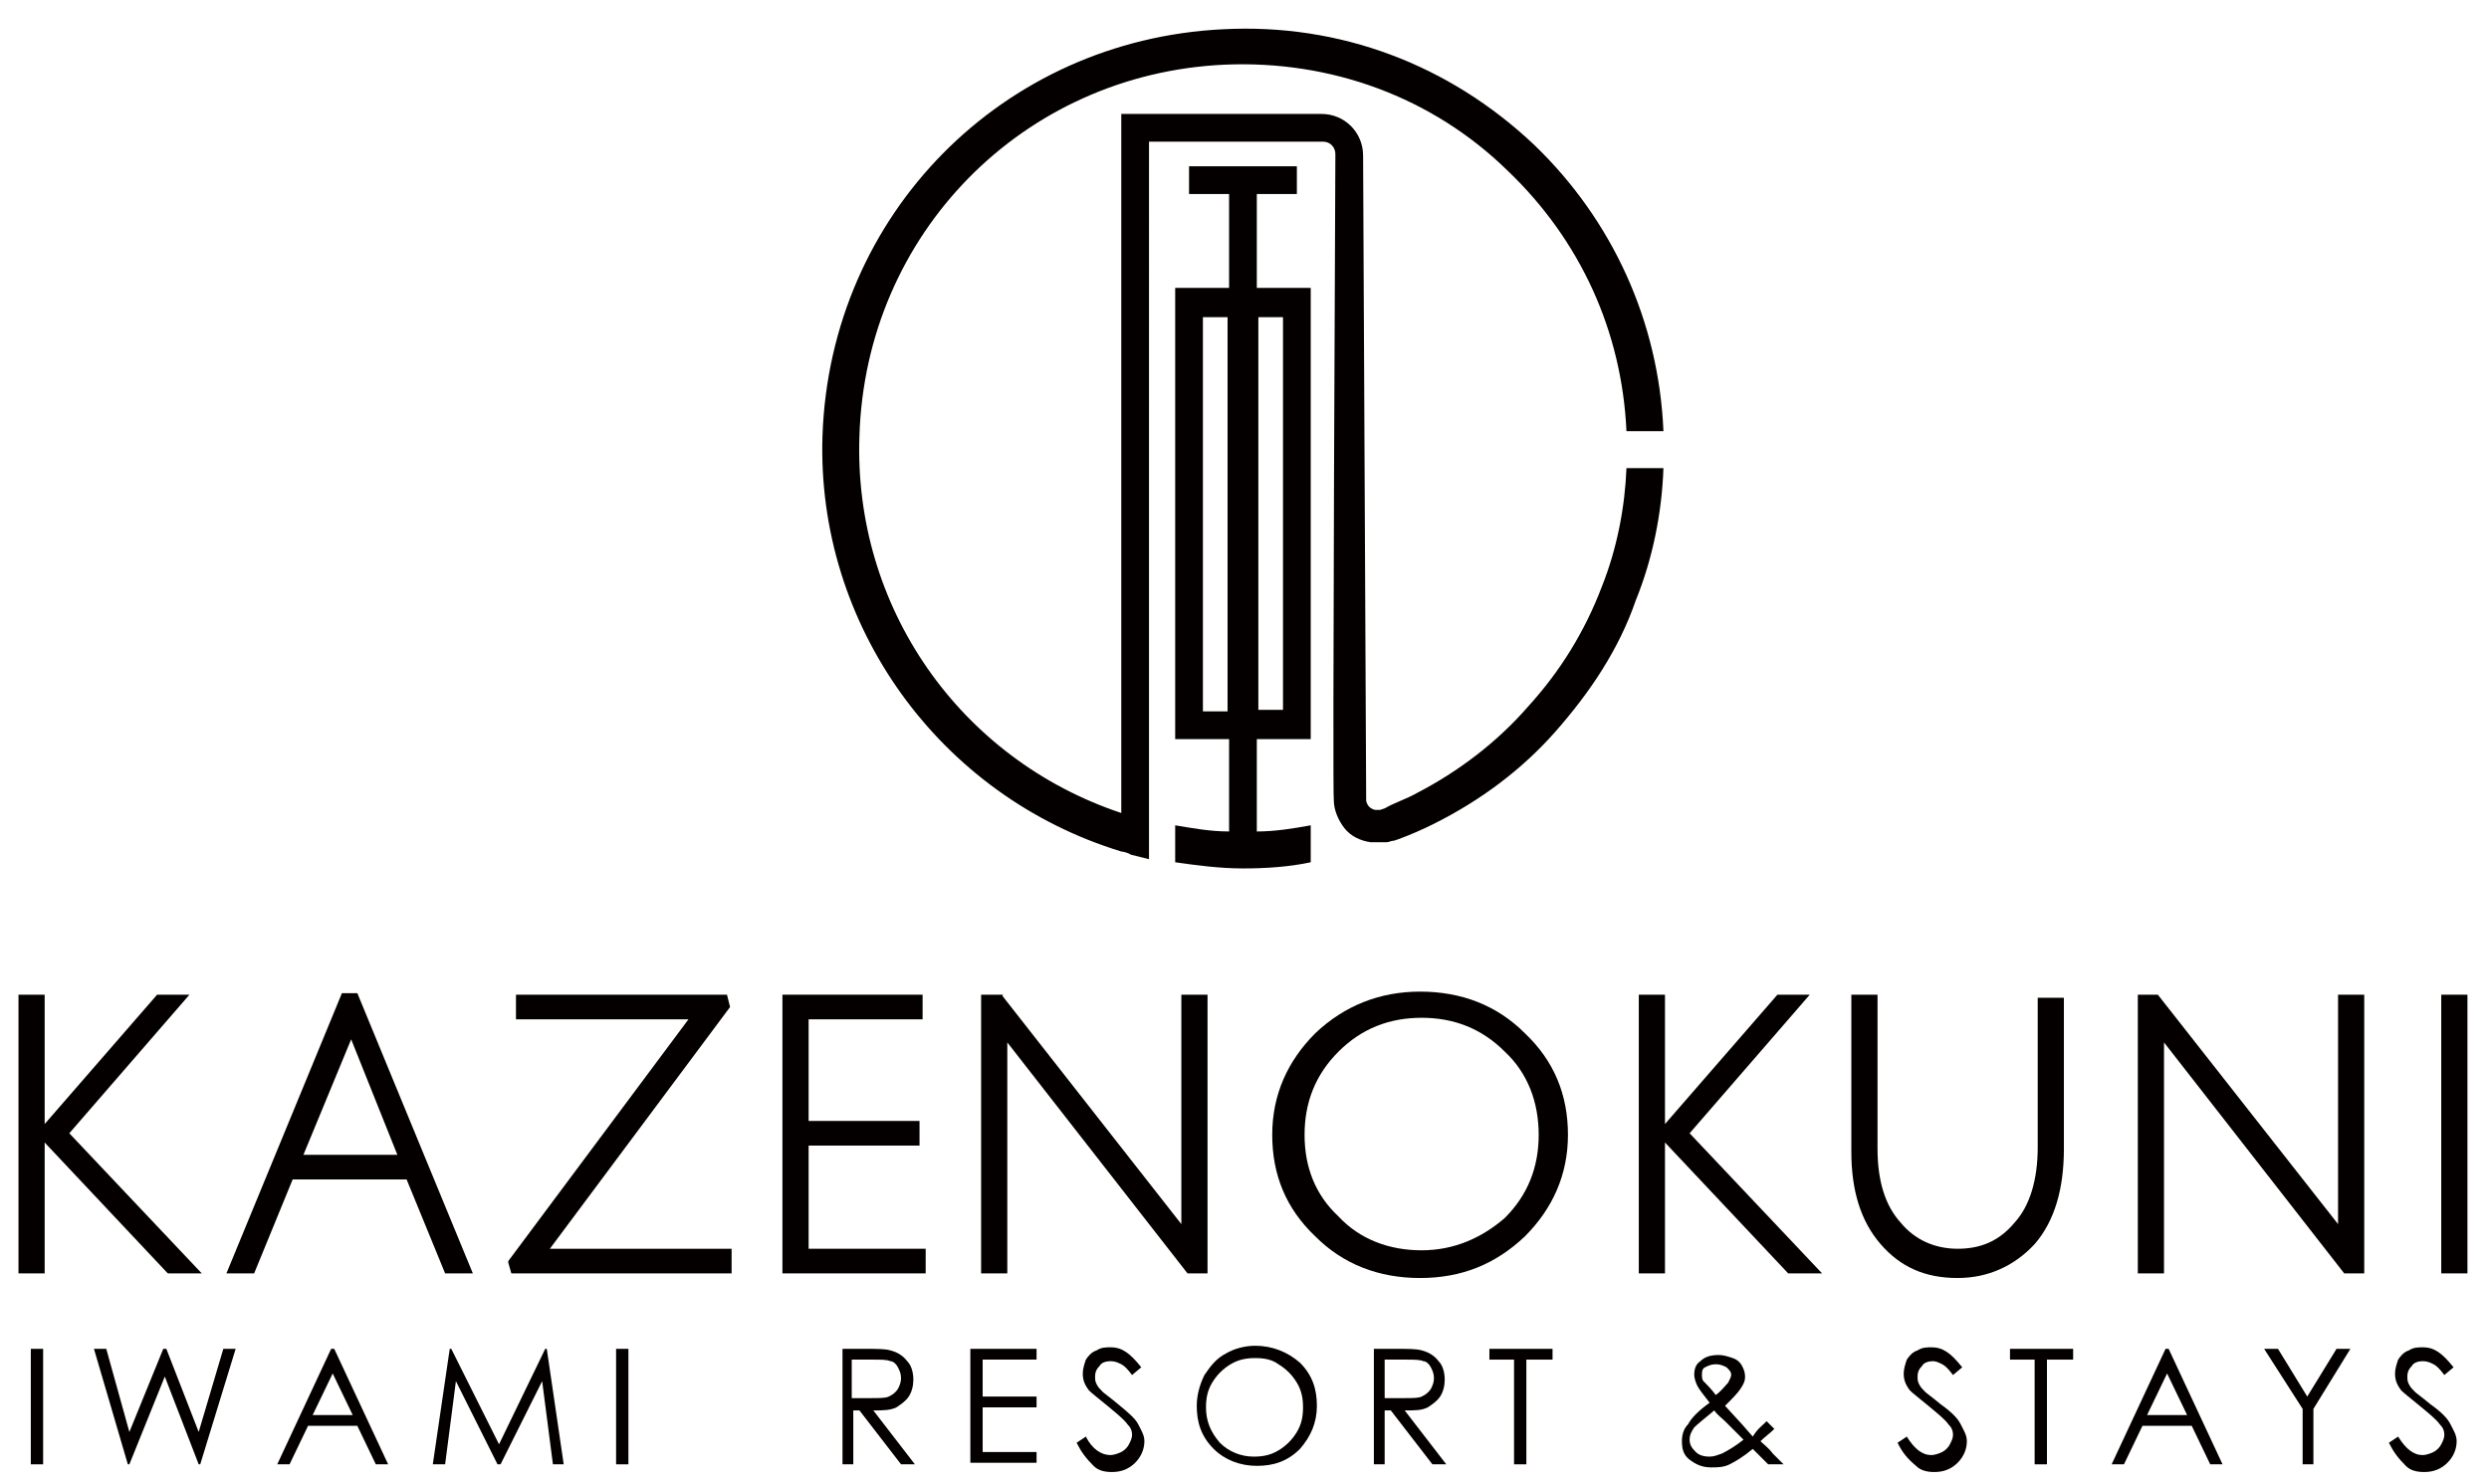 <?xml version="1.0" encoding="utf-8"?>
<!-- Generator: Adobe Illustrator 28.2.0, SVG Export Plug-In . SVG Version: 6.00 Build 0)  -->
<svg version="1.1" id="レイヤー_1" xmlns="http://www.w3.org/2000/svg" xmlns:xlink="http://www.w3.org/1999/xlink" x="0px"
	 y="0px" viewBox="0 0 161.6 96.4" style="enable-background:new 0 0 161.6 96.4;" xml:space="preserve">
<style type="text/css">
	.st0{fill:#040000;}
</style>
<g>
	<g>
		<polygon class="st0" points="12.3,64.6 10.2,64.6 2.9,73 2.9,64.6 1.2,64.6 1.2,82.7 2.9,82.7 2.9,74.2 10.8,82.6 10.9,82.7 
			13.1,82.7 4.5,73.6 		"/>
		<path class="st0" d="M22.2,64.5l-7.5,18.2h1.8l2.5-6.1h7.4l2.5,6.1h1.8l-7.5-18.2H22.2z M25.8,75h-6.1l3.1-7.5L25.8,75z"/>
		<polygon class="st0" points="47.4,65.4 47.2,64.6 33.5,64.6 33.5,66.2 44.7,66.2 33,81.9 33,82 33.2,82.7 47.5,82.7 47.5,81.1 
			35.7,81.1 		"/>
		<polygon class="st0" points="52.5,74.4 59.7,74.4 59.7,72.8 52.5,72.8 52.5,66.2 59.9,66.2 59.9,64.6 50.8,64.6 50.8,82.7 
			60.1,82.7 60.1,81.1 52.5,81.1 		"/>
		<polygon class="st0" points="76.7,79.5 65.1,64.7 65.1,64.6 63.7,64.6 63.7,82.7 65.4,82.7 65.4,67.7 77.1,82.7 78.4,82.7 
			78.4,64.6 76.7,64.6 		"/>
		<path class="st0" d="M92.2,64.4c-2.6,0-4.9,0.9-6.8,2.7c-1.8,1.8-2.8,4-2.8,6.6c0,2.6,0.9,4.8,2.8,6.6c1.8,1.8,4.1,2.7,6.8,2.7
			c2.7,0,4.9-0.9,6.8-2.7c1.8-1.8,2.8-4,2.8-6.6c0-2.6-0.9-4.8-2.8-6.6C97.2,65.3,94.9,64.4,92.2,64.4 M92.3,81.2
			c-2.1,0-4-0.7-5.4-2.2c-1.5-1.4-2.2-3.2-2.2-5.3c0-2.1,0.7-3.9,2.2-5.4c1.5-1.5,3.3-2.2,5.4-2.2c2.1,0,3.9,0.7,5.4,2.2
			c1.5,1.4,2.2,3.3,2.2,5.4c0,2.1-0.7,3.9-2.2,5.4C96.2,80.4,94.4,81.2,92.3,81.2"/>
		<polygon class="st0" points="117.5,64.6 115.4,64.6 108.1,73 108.1,64.6 106.4,64.6 106.4,82.7 108.1,82.7 108.1,74.2 116.1,82.7 
			118.3,82.7 109.7,73.6 		"/>
		<path class="st0" d="M132.3,74.5c0,2.1-0.5,3.8-1.5,4.9c-1,1.2-2.2,1.7-3.7,1.7c-1.5,0-2.8-0.6-3.7-1.7c-1-1.1-1.5-2.7-1.5-4.8
			V64.6h-1.7v10.2c0,2.5,0.6,4.5,1.9,6c1.3,1.5,2.9,2.2,5,2.2c2,0,3.7-0.8,5-2.2c1.3-1.5,1.9-3.6,1.9-6.2v-9.8h-1.7V74.5z"/>
		<polygon class="st0" points="151.8,79.5 140.1,64.6 138.8,64.6 138.8,82.7 140.5,82.7 140.5,67.7 152.2,82.7 153.5,82.7 
			153.5,64.6 151.8,64.6 		"/>
		<rect x="158.5" y="64.6" class="st0" width="1.7" height="18.1"/>
		<path class="st0" d="M81.6,12.6h2.6v-1.8h-7v1.8h2.6v6.1h-3.5V48h3.5v6c-1.2,0-2.3-0.2-3.5-0.4v2.4c1.4,0.2,2.9,0.4,4.4,0.4
			c1.5,0,3-0.1,4.4-0.4v-2.4C84,53.8,82.8,54,81.6,54v-6h3.5V18.7h-3.5V12.6z M78.1,20.6h1.6v25.6h-1.6V20.6z M83.3,46.1h-1.6V20.6
			h1.6V46.1z"/>
		<path class="st0" d="M104,38.1c-1.1,2.9-2.7,5.5-4.8,7.8c-2,2.3-4.5,4.2-7.2,5.6c-0.7,0.4-1.4,0.6-2.1,1l-0.3,0.1
			c-0.1,0-0.1,0-0.1,0c-0.1,0-0.1,0-0.2,0c-0.1,0-0.3-0.1-0.4-0.2c-0.1-0.1-0.2-0.3-0.2-0.4c0,0-0.2-41.9-0.2-41.9
			c0-1.5-1.2-2.7-2.7-2.7l0,0H72.8v45.4c-10.5-3.5-17.4-13.4-17-24.5C56.2,15.2,66.4,4.8,79.5,4.2c6.9-0.3,13.5,2.1,18.4,6.9
			c4.7,4.5,7.4,10.4,7.7,16.9h2.4c-0.3-7.1-3.3-13.7-8.4-18.6c-5.5-5.2-12.6-7.9-20.2-7.5c-14.3,0.7-25.5,12-26,26.4
			C53,40.6,61,51.7,72.8,55.3l0,0c0.1,0,0.5,0.1,0.6,0.2v0c0.4,0.1,0.8,0.2,1.2,0.3V9.2h11.3c0.5,0,0.8,0.4,0.8,0.8
			c0,0-0.2,41.9-0.1,42c0,0.6,0.3,1.3,0.7,1.8c0.4,0.5,1,0.8,1.7,0.9c0.3,0,0.7,0,1,0c0.2,0,0.3-0.1,0.5-0.1l0.3-0.1
			c0.8-0.3,1.5-0.6,2.3-1c3-1.5,5.7-3.5,7.9-6c2.2-2.5,4.1-5.3,5.2-8.5c1.1-2.7,1.7-5.7,1.8-8.6h-2.4C105.5,32.9,105,35.6,104,38.1"
			/>
	</g>
	<g>
		<path class="st0" d="M2,87.6h0.8v7.5H2V87.6z"/>
		<path class="st0" d="M6.1,87.6h0.8L8.4,93l2.2-5.4h0.2l2.1,5.4l1.6-5.4h0.8L13,95.1h-0.1l-2.2-5.7l-2.3,5.7H8.3L6.1,87.6z"/>
		<path class="st0" d="M21.7,87.6l3.5,7.5h-0.8l-1.2-2.5H20l-1.2,2.5H18l3.5-7.5H21.7z M21.6,89.2l-1.3,2.7h2.6L21.6,89.2z"/>
		<path class="st0" d="M28.1,95.1l1.1-7.5h0.1l3.1,6.2l3-6.2h0.1l1.1,7.5h-0.7l-0.7-5.4l-2.7,5.4h-0.2l-2.7-5.4l-0.7,5.4H28.1z"/>
		<path class="st0" d="M40,87.6h0.8v7.5H40V87.6z"/>
		<path class="st0" d="M54.6,87.6h1.5c0.8,0,1.4,0,1.7,0.1c0.4,0.1,0.8,0.3,1.1,0.7c0.3,0.3,0.4,0.8,0.4,1.2c0,0.4-0.1,0.8-0.3,1.1
			c-0.2,0.3-0.5,0.5-0.8,0.7c-0.4,0.2-0.9,0.2-1.5,0.2l2.7,3.5h-0.9l-2.7-3.5h-0.4v3.5h-0.7V87.6z M55.3,88.3v2.5l1.3,0
			c0.5,0,0.9,0,1.1-0.1c0.2-0.1,0.4-0.2,0.6-0.5c0.1-0.2,0.2-0.4,0.2-0.7c0-0.3-0.1-0.5-0.2-0.7c-0.1-0.2-0.3-0.4-0.5-0.4
			c-0.2-0.1-0.6-0.1-1.1-0.1H55.3z"/>
		<path class="st0" d="M63,87.6h4.3v0.7h-3.5v2.4h3.5v0.7h-3.5v2.9h3.5v0.7H63V87.6z"/>
		<path class="st0" d="M69.9,93.7l0.6-0.4c0.4,0.8,1,1.2,1.6,1.2c0.2,0,0.5-0.1,0.7-0.2c0.2-0.1,0.4-0.3,0.5-0.5
			c0.1-0.2,0.2-0.4,0.2-0.6c0-0.3-0.1-0.5-0.3-0.7c-0.2-0.3-0.7-0.7-1.3-1.2c-0.6-0.5-1-0.8-1.2-1c-0.3-0.4-0.4-0.7-0.4-1.1
			c0-0.3,0.1-0.6,0.2-0.9c0.2-0.3,0.4-0.5,0.7-0.6c0.3-0.2,0.6-0.2,0.9-0.2c0.4,0,0.7,0.1,1,0.3c0.3,0.2,0.6,0.5,1,1l-0.6,0.5
			c-0.3-0.4-0.5-0.6-0.7-0.7c-0.2-0.1-0.4-0.2-0.7-0.2c-0.3,0-0.6,0.1-0.7,0.3c-0.2,0.2-0.3,0.4-0.3,0.7c0,0.2,0,0.3,0.1,0.5
			c0.1,0.2,0.2,0.3,0.4,0.5c0.1,0.1,0.4,0.3,1,0.8c0.6,0.5,1.1,0.9,1.3,1.3c0.2,0.4,0.4,0.7,0.4,1.1c0,0.5-0.2,1-0.6,1.4
			c-0.4,0.4-0.9,0.6-1.5,0.6c-0.5,0-0.9-0.1-1.2-0.4C70.5,94.7,70.2,94.3,69.9,93.7z"/>
		<path class="st0" d="M81.5,87.4c1.1,0,2.1,0.4,2.9,1.1c0.8,0.8,1.1,1.7,1.1,2.8c0,1.1-0.4,2-1.1,2.8c-0.8,0.8-1.7,1.1-2.8,1.1
			c-1.1,0-2.1-0.4-2.8-1.1c-0.8-0.8-1.1-1.7-1.1-2.8c0-0.7,0.2-1.4,0.5-2c0.4-0.6,0.8-1.1,1.4-1.4C80.1,87.6,80.8,87.4,81.5,87.4z
			 M81.5,88.2c-0.6,0-1.1,0.1-1.6,0.4c-0.5,0.3-0.9,0.7-1.2,1.2c-0.3,0.5-0.4,1-0.4,1.6c0,0.9,0.3,1.6,0.9,2.3
			c0.6,0.6,1.4,0.9,2.2,0.9c0.6,0,1.1-0.1,1.6-0.4c0.5-0.3,0.9-0.7,1.2-1.2c0.3-0.5,0.4-1,0.4-1.6c0-0.6-0.1-1.1-0.4-1.6
			c-0.3-0.5-0.7-0.9-1.2-1.2C82.6,88.3,82.1,88.2,81.5,88.2z"/>
		<path class="st0" d="M89.1,87.6h1.5c0.8,0,1.4,0,1.7,0.1c0.4,0.1,0.8,0.3,1.1,0.7c0.3,0.3,0.4,0.8,0.4,1.2c0,0.4-0.1,0.8-0.3,1.1
			c-0.2,0.3-0.5,0.5-0.8,0.7c-0.4,0.2-0.8,0.2-1.5,0.2l2.7,3.5H93l-2.7-3.5h-0.4v3.5h-0.7V87.6z M89.9,88.3v2.5l1.3,0
			c0.5,0,0.9,0,1.1-0.1c0.2-0.1,0.4-0.2,0.6-0.5c0.1-0.2,0.2-0.4,0.2-0.7c0-0.3-0.1-0.5-0.2-0.7c-0.1-0.2-0.3-0.4-0.5-0.4
			c-0.2-0.1-0.6-0.1-1.1-0.1H89.9z"/>
		<path class="st0" d="M96.7,88.3v-0.7h4.1v0.7h-1.7v6.8h-0.8v-6.8H96.7z"/>
		<path class="st0" d="M114.7,92.3l0.5,0.5c-0.3,0.3-0.6,0.5-0.9,0.8c0.2,0.2,0.5,0.4,0.8,0.8c0.3,0.3,0.5,0.5,0.7,0.7h-1l-1-1
			c-0.6,0.5-1.1,0.8-1.5,1c-0.4,0.2-0.8,0.2-1.2,0.2c-0.6,0-1-0.2-1.4-0.5c-0.4-0.3-0.5-0.7-0.5-1.2c0-0.4,0.1-0.8,0.4-1.1
			c0.2-0.4,0.7-0.9,1.4-1.4c-0.4-0.5-0.7-0.9-0.8-1.1c-0.1-0.2-0.2-0.5-0.2-0.7c0-0.4,0.1-0.7,0.4-0.9c0.3-0.3,0.7-0.4,1.2-0.4
			c0.3,0,0.6,0.1,0.9,0.2c0.3,0.1,0.5,0.3,0.6,0.5c0.1,0.2,0.2,0.4,0.2,0.7c0,0.3-0.1,0.5-0.3,0.8c-0.2,0.3-0.5,0.6-1,1.1l1.1,1.2
			l0.7,0.8C114.1,92.8,114.4,92.6,114.7,92.3z M111.3,91.6c-0.6,0.5-1.1,0.9-1.3,1.1c-0.2,0.3-0.3,0.5-0.3,0.8
			c0,0.3,0.1,0.5,0.4,0.8c0.2,0.2,0.5,0.3,0.9,0.3c0.3,0,0.5-0.1,0.8-0.2c0.4-0.2,0.9-0.5,1.4-0.9l-1.2-1.2
			C111.8,92.1,111.5,91.9,111.3,91.6z M111.4,90.6c0.4-0.3,0.6-0.6,0.8-0.8c0.1-0.2,0.2-0.4,0.2-0.5c0-0.2-0.1-0.3-0.3-0.5
			c-0.2-0.1-0.4-0.2-0.7-0.2c-0.3,0-0.5,0.1-0.7,0.2c-0.2,0.1-0.2,0.3-0.2,0.5c0,0.1,0,0.3,0.1,0.4
			C110.8,89.9,111.1,90.2,111.4,90.6z"/>
		<path class="st0" d="M123.2,93.7l0.6-0.4c0.5,0.8,1,1.2,1.6,1.2c0.2,0,0.5-0.1,0.7-0.2c0.2-0.1,0.4-0.3,0.5-0.5
			c0.1-0.2,0.2-0.4,0.2-0.6c0-0.3-0.1-0.5-0.3-0.7c-0.2-0.3-0.7-0.7-1.3-1.2c-0.6-0.5-1-0.8-1.2-1c-0.3-0.4-0.4-0.7-0.4-1.1
			c0-0.3,0.1-0.6,0.2-0.9c0.2-0.3,0.4-0.5,0.7-0.6c0.3-0.2,0.6-0.2,0.9-0.2c0.4,0,0.7,0.1,1,0.3c0.3,0.2,0.6,0.5,1,1l-0.6,0.5
			c-0.3-0.4-0.5-0.6-0.7-0.7c-0.2-0.1-0.4-0.2-0.6-0.2c-0.3,0-0.6,0.1-0.7,0.3c-0.2,0.2-0.3,0.4-0.3,0.7c0,0.2,0,0.3,0.1,0.5
			c0.1,0.2,0.2,0.3,0.4,0.5c0.1,0.1,0.4,0.3,1,0.8c0.7,0.5,1.1,0.9,1.3,1.3c0.2,0.4,0.4,0.7,0.4,1.1c0,0.5-0.2,1-0.6,1.4
			c-0.4,0.4-0.9,0.6-1.5,0.6c-0.5,0-0.9-0.1-1.2-0.4C123.8,94.7,123.5,94.3,123.2,93.7z"/>
		<path class="st0" d="M130.5,88.3v-0.7h4.1v0.7h-1.7v6.8h-0.8v-6.8H130.5z"/>
		<path class="st0" d="M140.8,87.6l3.5,7.5h-0.8l-1.2-2.5h-3.2l-1.2,2.5h-0.8l3.5-7.5H140.8z M140.7,89.2l-1.3,2.7h2.6L140.7,89.2z"
			/>
		<path class="st0" d="M147,87.6h0.9l1.9,3.1l1.9-3.1h0.9l-2.4,3.9v3.6h-0.7v-3.6L147,87.6z"/>
		<path class="st0" d="M155.1,93.7l0.6-0.4c0.5,0.8,1,1.2,1.6,1.2c0.2,0,0.5-0.1,0.7-0.2c0.2-0.1,0.4-0.3,0.5-0.5
			c0.1-0.2,0.2-0.4,0.2-0.6c0-0.3-0.1-0.5-0.3-0.7c-0.2-0.3-0.7-0.7-1.3-1.2c-0.6-0.5-1-0.8-1.2-1c-0.3-0.4-0.4-0.7-0.4-1.1
			c0-0.3,0.1-0.6,0.2-0.9c0.2-0.3,0.4-0.5,0.7-0.6c0.3-0.2,0.6-0.2,0.9-0.2c0.4,0,0.7,0.1,1,0.3c0.3,0.2,0.6,0.5,1,1l-0.6,0.5
			c-0.3-0.4-0.5-0.6-0.7-0.7c-0.2-0.1-0.4-0.2-0.7-0.2c-0.3,0-0.6,0.1-0.7,0.3c-0.2,0.2-0.3,0.4-0.3,0.7c0,0.2,0,0.3,0.1,0.5
			c0.1,0.2,0.2,0.3,0.4,0.5c0.1,0.1,0.4,0.3,1,0.8c0.7,0.5,1.1,0.9,1.3,1.3c0.2,0.4,0.4,0.7,0.4,1.1c0,0.5-0.2,1-0.6,1.4
			c-0.4,0.4-0.9,0.6-1.5,0.6c-0.5,0-0.9-0.1-1.2-0.4C155.7,94.7,155.4,94.3,155.1,93.7z"/>
	</g>
</g>
</svg>
